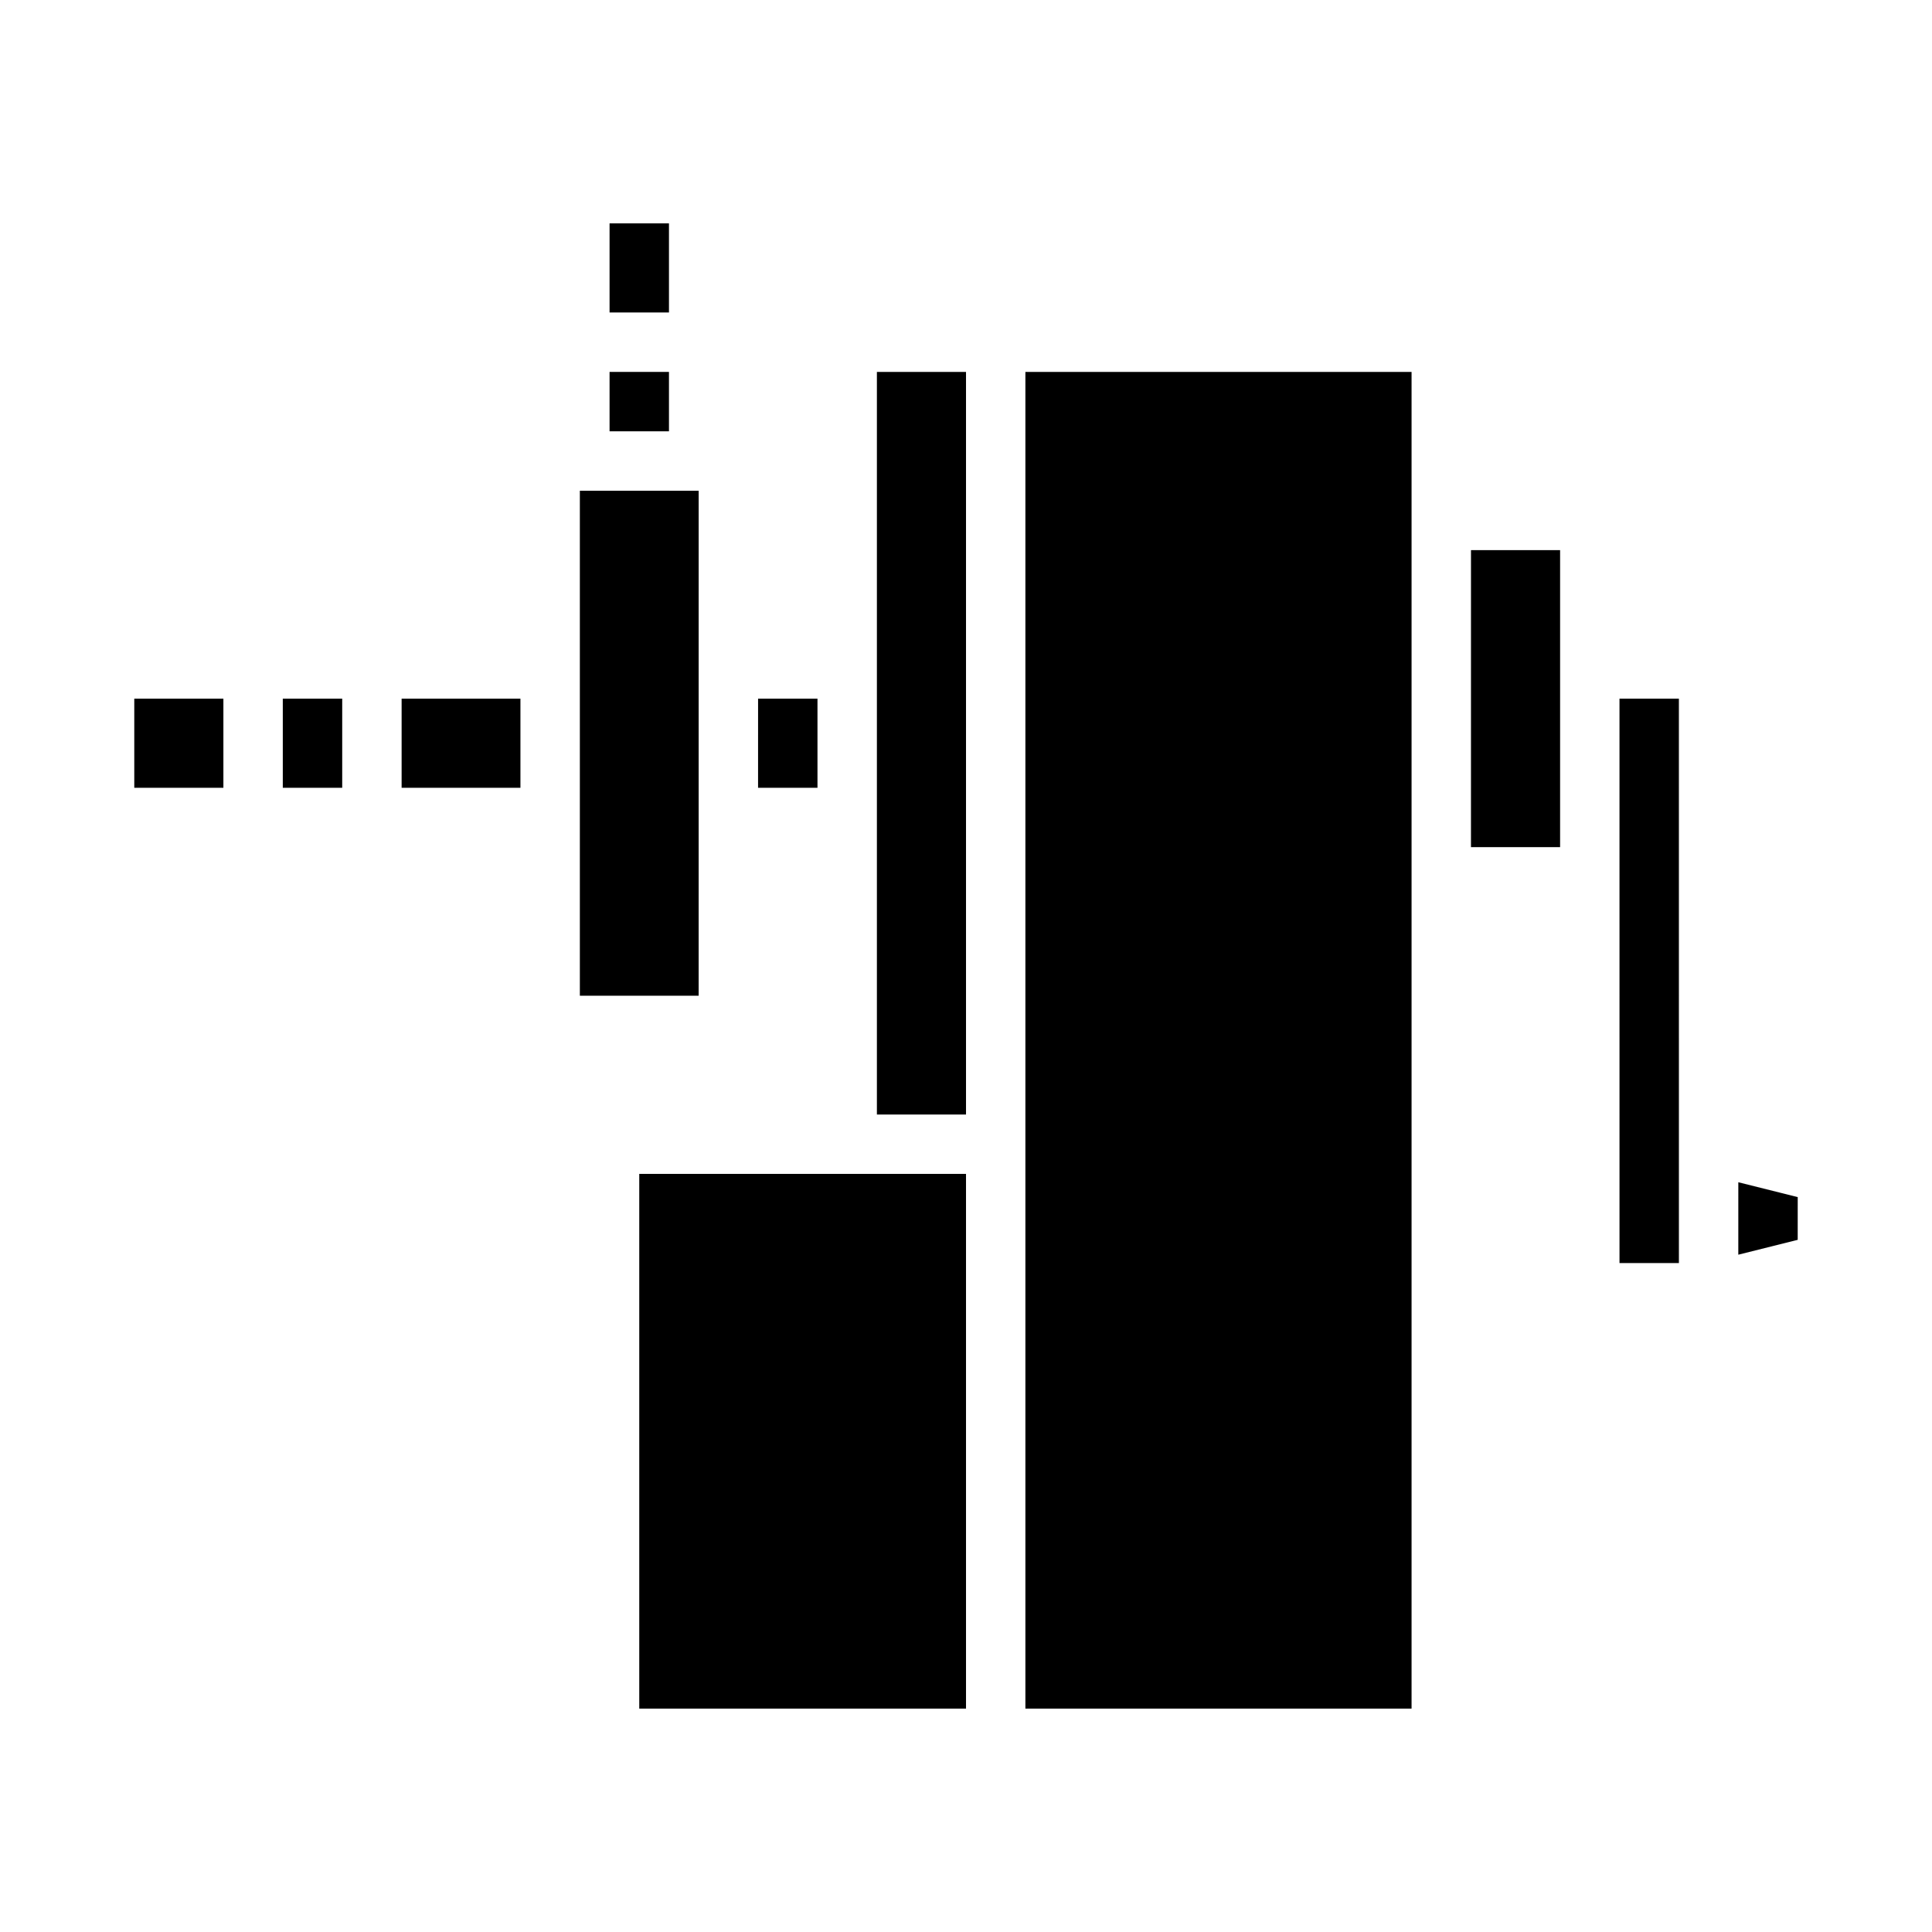 <?xml version="1.0" encoding="UTF-8"?>
<!-- Uploaded to: ICON Repo, www.svgrepo.com, Generator: ICON Repo Mixer Tools -->
<svg fill="#000000" width="800px" height="800px" version="1.1" viewBox="144 144 512 512" xmlns="http://www.w3.org/2000/svg">
 <g>
  <path d="m305.54 242.56h15.742v15.742h-15.742z"/>
  <path d="m305.54 226.81h15.742v-23.613h-15.742z"/>
  <path d="m234.69 329.15v23.617h-15.746v-23.617zm-55.105 0h23.617v23.617h-23.617zm70.848 23.617v-23.617h31.488v23.617zm78.719 55.105h-31.484v-133.82h31.488zm15.742-55.105 0.004-23.617h15.742v23.617zm31.492-110.21h23.617v196.8h-23.617zm-62.977 212.54h86.594v141.7h-86.594zm204.67 141.7h-102.34v-354.24h102.34zm15.742-228.29 0.004-78.723h23.617v78.719zm39.359-39.359h15.742l0.004 149.57h-15.742zm47.23 143.42-15.742 3.938 0.004-19.199 15.742 3.938z"/>
 </g>
</svg>